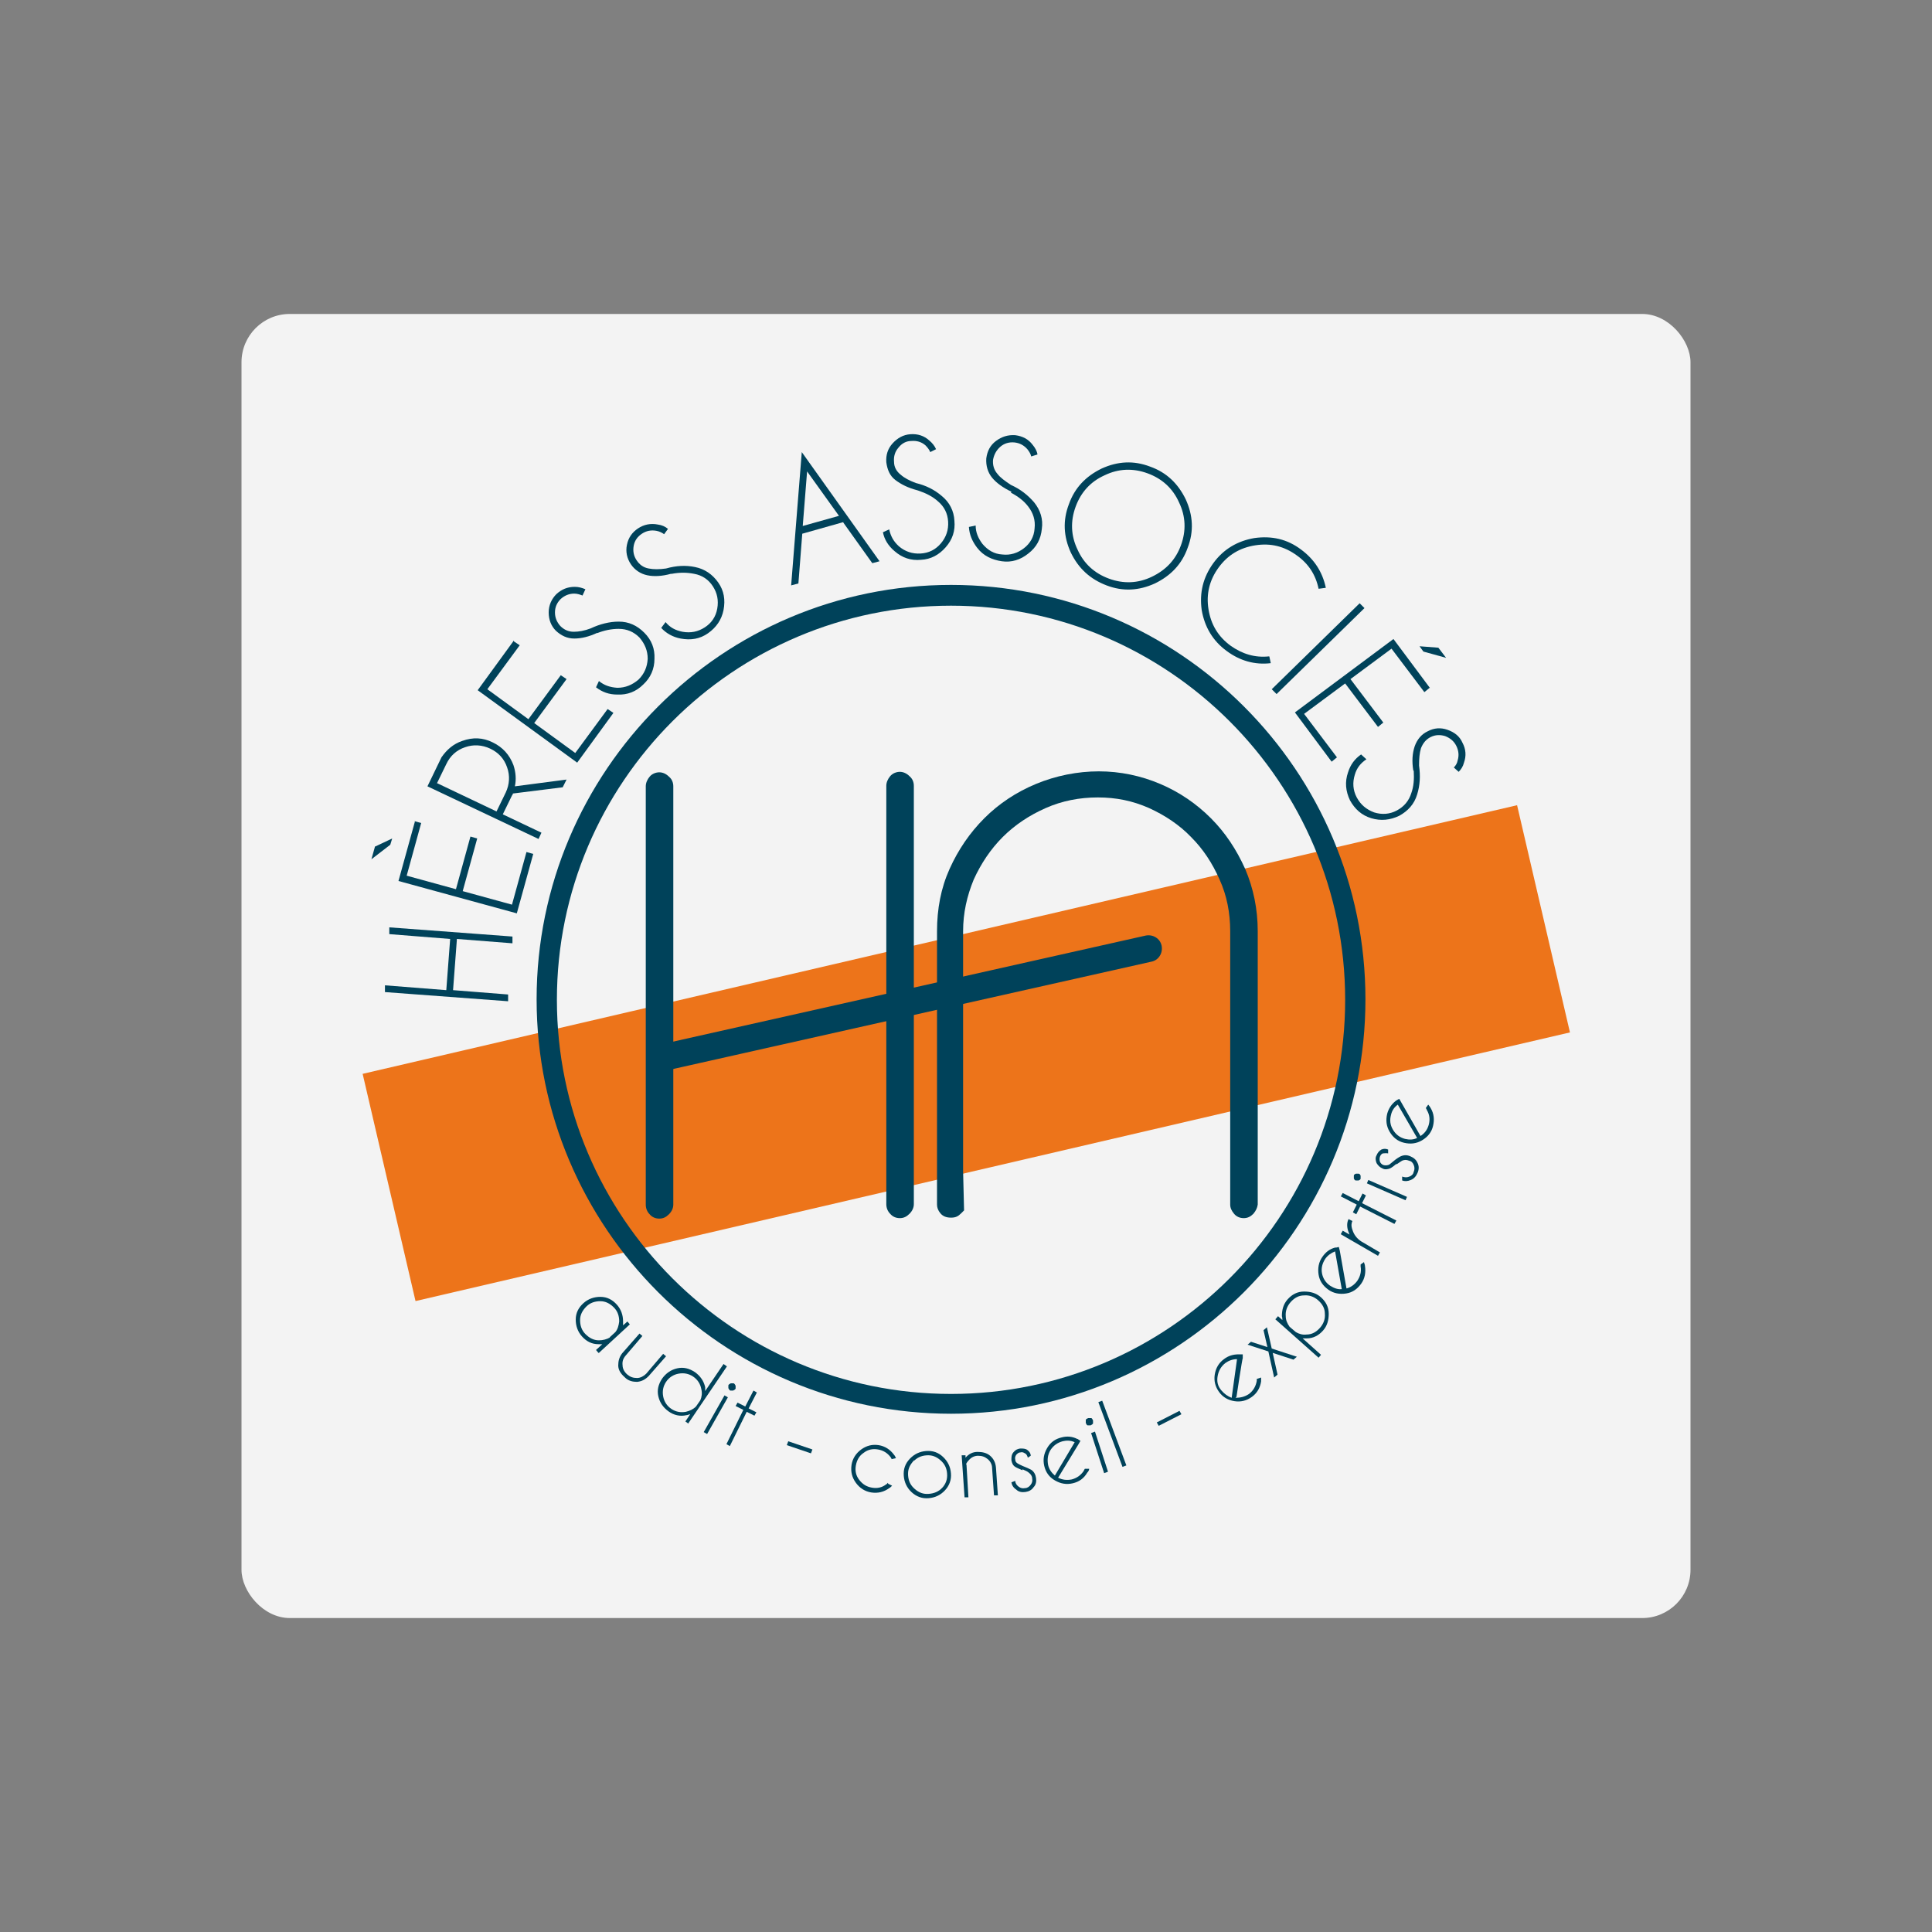 <?xml version="1.0" encoding="UTF-8"?> <svg xmlns="http://www.w3.org/2000/svg" id="Calque_1" version="1.1" viewBox="0 0 400 400"><rect x="0" y="0" width="400" height="400" fill="#808080" stroke="none"/><defs><style> .st0 { fill: #00425a; } .st1 { fill: #ed741a; } .st2 { fill: #fff; isolation: isolate; opacity: .9; } </style></defs><rect class="st2" x="50" y="65" width="300" height="270" rx="10" ry="10"></rect><g><g><path class="st0" d="M123.9,280.1l-.5-.6,1.3-1.2c-.3,0-.5,0-.8,0-1.4,0-2.5-.6-3.4-1.6-.9-1-1.3-2.2-1.3-3.5,0-1.4.6-2.5,1.6-3.4,1-.9,2.2-1.3,3.5-1.3,1.4,0,2.5.6,3.4,1.6.9,1,1.3,2.2,1.3,3.5,0,.3,0,.5,0,.8l.9-.8.5.6-6.4,5.9ZM126.2,276.9l1.2-1.1c.5-.6.7-1.4.8-2.2,0-1.1-.3-2.1-1.1-2.9s-1.7-1.3-2.8-1.3-2.1.3-2.9,1.1c-.8.8-1.3,1.7-1.3,2.8,0,1.1.3,2.1,1.1,2.9.8.8,1.7,1.3,2.8,1.3.8,0,1.6-.2,2.3-.6Z"></path><path class="st0" d="M129.3,285.1c-.8-.7-1.3-1.5-1.3-2.4,0-.9.2-1.7.8-2.5l3.6-4.1.6.5-3.5,4.1c-.5.6-.7,1.2-.6,2,0,.7.4,1.4,1,1.9.6.5,1.2.7,2,.7.7,0,1.4-.4,1.9-.9l3.5-4.1.6.5-3.6,4.1c-.7.7-1.4,1.1-2.4,1.2-.9,0-1.8-.2-2.5-.9Z"></path><path class="st0" d="M142.6,294.8l-.7-.5,1-1.5c-.2,0-.5.2-.8.2-1.3.3-2.6,0-3.7-.8-1.1-.8-1.8-1.8-2.1-3.1-.3-1.3,0-2.5.8-3.7.8-1.1,1.8-1.8,3.1-2.1,1.3-.3,2.5,0,3.7.8,1.1.8,1.8,1.8,2.1,3.1,0,.3,0,.5,0,.8l3.8-5.6.7.5-8,11.8ZM144.1,291.2l.9-1.3c.3-.7.4-1.5.2-2.3-.2-1.1-.8-2-1.7-2.6s-1.9-.8-3-.6c-1.1.2-2,.8-2.6,1.7-.6.9-.8,1.9-.6,3,.2,1.1.8,2,1.7,2.6.9.6,1.9.8,3,.6.8-.2,1.5-.5,2.1-1.1Z"></path><path class="st0" d="M150.7,289.3l-4.3,7.6-.7-.4,4.3-7.6.7.4ZM152.3,286.9c0,.2,0,.4,0,.6-.1.2-.3.3-.5.4-.2,0-.4,0-.6,0-.2-.1-.3-.3-.4-.5,0-.2,0-.4,0-.6.1-.2.3-.3.5-.4.2,0,.4,0,.6,0,.2.1.3.3.4.5Z"></path><path class="st0" d="M154.3,291.2l1.7-3.3.7.4-1.7,3.3,1.6.8-.4.7-1.6-.8-3.5,7.1-.7-.4,3.5-7.1-1.6-.8.4-.7,1.6.8Z"></path><path class="st0" d="M163.2,298.4l5,1.7-.3.8-5-1.7.3-.8Z"></path><path class="st0" d="M183.9,307.2l.8.4c-.2.2-.4.4-.6.5-1.1.8-2.3,1.1-3.7.9-1.3-.2-2.4-.9-3.2-2-.8-1.1-1.1-2.3-.9-3.7.2-1.3.9-2.4,2-3.2,1.1-.8,2.3-1.1,3.6-.9,1.3.2,2.4.9,3.2,2,.2.2.3.5.4.7l-.9.2c0-.1-.1-.2-.2-.4-.7-.9-1.5-1.4-2.6-1.6-1.1-.2-2.1,0-3,.7-.9.6-1.4,1.5-1.6,2.6-.2,1.1,0,2.1.7,3,.7.9,1.5,1.4,2.6,1.6,1.1.2,2.1,0,3-.7.1,0,.2-.2.3-.3Z"></path><path class="st0" d="M192.2,300.4c1.4,0,2.5.6,3.4,1.6.9,1,1.3,2.2,1.3,3.5,0,1.3-.6,2.5-1.6,3.4-1,.9-2.2,1.3-3.5,1.3-1.3,0-2.5-.6-3.4-1.6-.9-1-1.3-2.2-1.3-3.5,0-1.4.6-2.5,1.6-3.4,1-.9,2.2-1.3,3.5-1.3ZM189.3,302.3c-.8.8-1.3,1.7-1.3,2.8,0,1.1.3,2.1,1.1,2.9s1.7,1.3,2.8,1.3,2.1-.3,2.9-1c.8-.7,1.3-1.7,1.3-2.8s-.3-2.1-1.1-2.9c-.8-.8-1.7-1.3-2.8-1.3s-2.1.3-2.9,1.1Z"></path><path class="st0" d="M200.1,303.2l.4,6.8h-.8c0,0-.6-8.7-.6-8.7h.8c0,0,0,.5,0,.5.7-.8,1.5-1.2,2.5-1.2,1,0,1.9.2,2.6.8.7.6,1.1,1.4,1.2,2.4l.4,5.8h-.8c0,0-.4-5.7-.4-5.7,0-.7-.4-1.4-.9-1.8-.6-.5-1.2-.7-2-.7-.7,0-1.4.3-1.9.9-.3.3-.5.6-.6.9Z"></path><path class="st0" d="M211.7,304.4c-.7-.3-1.2-.5-1.5-.7-.5-.3-.7-.8-.8-1.4,0-.6,0-1.1.4-1.6s.8-.7,1.4-.8c.6,0,1.1,0,1.5.3.4.3.7.7.7,1.2h0s-.6.4-.6.4c-.1-.4-.3-.8-.6-.9-.3-.2-.6-.3-.9-.2-.4,0-.6.2-.9.5-.2.3-.3.6-.2,1,0,.4.2.6.5.8.2.1.5.3,1,.5.8.3,1.4.6,1.8.8.6.4.9,1,1,1.7.1.7,0,1.4-.5,1.9-.4.6-1,.9-1.7,1-.7.1-1.4,0-1.9-.5-.6-.4-.9-.9-1-1.5l.8-.3c0,.5.3.9.7,1.2.4.3.8.4,1.3.3.5,0,.9-.3,1.2-.7.3-.4.4-.8.3-1.3,0-.5-.3-.9-.7-1.2-.2-.2-.6-.4-1.3-.7Z"></path><path class="st0" d="M219,305.9c.9.5,1.9.6,2.9.4,1.1-.3,1.9-.9,2.5-1.8,0-.1.1-.2.2-.4h.9c0,.3-.2.6-.4.8-.7,1.2-1.7,1.9-3,2.2-1.3.3-2.5.1-3.7-.6-1.2-.7-1.9-1.7-2.2-3-.3-1.3-.1-2.5.6-3.7.7-1.2,1.7-1.9,3-2.2,1.1-.3,2.2-.2,3.2.3.2,0,.3.2.5.3,0,0,.1,0,.2.1l-.4.7-4.2,6.9ZM222.5,298.6c-.8-.4-1.7-.4-2.5-.2-1.1.3-1.9.9-2.5,1.8-.6,1-.7,2-.5,3.1.2.9.7,1.6,1.4,2.2l4.1-6.9Z"></path><path class="st0" d="M225.9,293.6c.2,0,.3.3.4.5,0,.2,0,.4,0,.6-.1.2-.3.3-.5.4-.2,0-.4,0-.6,0-.2,0-.3-.3-.4-.5,0-.2,0-.4,0-.6s.3-.3.5-.4c.2,0,.4,0,.6,0ZM226.7,296.4l2.7,8.3-.8.3-2.7-8.3.8-.3Z"></path><path class="st0" d="M228.2,290l5,13.4-.8.3-5-13.4.8-.3Z"></path><path class="st0" d="M239.5,294.5l4.7-2.4.4.7-4.7,2.4-.4-.7Z"></path><path class="st0" d="M255.8,289.4c1,0,1.9-.2,2.8-.8.9-.7,1.4-1.6,1.6-2.7,0-.1,0-.3,0-.4l.9-.3c0,.3,0,.5,0,.8-.2,1.3-.8,2.4-1.9,3.2-1.1.8-2.3,1.1-3.6.9-1.3-.2-2.4-.8-3.2-1.9-.8-1.1-1.1-2.3-.9-3.6.2-1.3.8-2.4,1.9-3.2.9-.7,1.9-1,3.1-1,.2,0,.4,0,.6,0,0,0,.1,0,.2,0v.8c-.1,0-1.3,8-1.3,8ZM256.1,281.4c-.9,0-1.7.3-2.4.8-.9.7-1.4,1.6-1.6,2.7-.2,1.1,0,2.1.8,3,.6.7,1.3,1.2,2.1,1.5l1.1-7.9Z"></path><path class="st0" d="M262.3,274.8l1,4.4h0c0,0,0,0,0,0l5.2,1.7-.7.6-4.3-1.4,1,4.5-.7.6-1.2-5.4h0c0,0,0,0,0,0l-4.3-1.4.7-.6,3.4,1.1-.8-3.5.7-.6Z"></path><path class="st0" d="M264.1,273.1l.5-.6.9.8c0-.2,0-.5-.1-.8,0-1.3.3-2.5,1.2-3.5.9-1,2-1.6,3.4-1.6,1.3,0,2.5.3,3.5,1.2,1,.9,1.6,2,1.6,3.4,0,1.3-.3,2.5-1.2,3.5-.9,1-2,1.6-3.4,1.6-.3,0-.5,0-.8,0l3.8,3.4-.5.6-9-8ZM267,274.7l1.3,1.1c.7.4,1.4.6,2.2.5,1.1,0,2-.5,2.8-1.4.7-.8,1.1-1.8,1-2.9,0-1.1-.5-2-1.4-2.8-.8-.7-1.8-1.1-2.9-1-1.1,0-2,.5-2.8,1.4-.7.8-1.1,1.8-1,2.9,0,.8.3,1.5.8,2.2Z"></path><path class="st0" d="M278.6,266.8c1-.2,1.8-.8,2.4-1.6.6-.9.9-1.9.7-3,0-.1,0-.3,0-.4l.7-.5c0,.2.2.5.2.8.2,1.3,0,2.6-.8,3.7-.8,1.1-1.8,1.8-3.1,2-1.3.2-2.6,0-3.7-.8-1.1-.8-1.8-1.8-2-3.1-.2-1.3,0-2.6.8-3.7.7-1,1.5-1.6,2.6-1.9.2,0,.4,0,.6-.1,0,0,.1,0,.2,0l.2.8,1.4,7.9ZM276.4,259.1c-.8.3-1.5.8-2,1.5-.6.9-.9,1.9-.7,3,.2,1.1.8,2,1.7,2.6.8.5,1.6.8,2.4.7l-1.4-7.9Z"></path><path class="st0" d="M277.6,255.5l.4-.7,1.4.8c-.1-.3-.2-.5-.3-.8-.3-1-.2-1.8.1-2.4l.8.4c-.2.4-.3,1,0,1.8.3,1,.9,1.8,1.8,2.4l3.9,2.3-.4.7-7.6-4.4Z"></path><path class="st0" d="M280.9,249.4l-3.3-1.7.4-.7,3.3,1.7.8-1.6.7.4-.8,1.6,7.1,3.6-.4.7-7.1-3.6-.8,1.6-.7-.4.8-1.6Z"></path><path class="st0" d="M280.7,243c.2,0,.4,0,.6,0,.2,0,.3.2.4.4,0,.2,0,.4,0,.6,0,.2-.2.3-.4.4-.2,0-.4,0-.6,0-.2,0-.3-.2-.4-.4,0-.2,0-.4,0-.6,0-.2.2-.3.4-.4ZM283.3,244.3l8,3.5-.3.7-8-3.5.3-.7Z"></path><path class="st0" d="M289.2,240.9c-.6.5-1,.8-1.4,1-.5.2-1.1.3-1.6,0-.5-.2-.9-.6-1.2-1.1-.2-.5-.3-1.1,0-1.6.2-.5.5-.9,1-1.2.5-.2.9-.2,1.4,0h0s0,.8,0,.8c-.4-.1-.8,0-1.1,0-.3.1-.5.4-.6.7-.1.3-.1.7,0,1,.1.3.4.6.7.7.3.1.7.1,1,0,.2,0,.5-.3,1-.7.7-.6,1.2-.9,1.6-1.1.7-.3,1.3-.3,2,0,.7.3,1.2.7,1.5,1.4.3.6.3,1.3,0,2-.3.7-.7,1.2-1.4,1.5-.7.3-1.3.3-1.8.1v-.8c.6.2,1,.2,1.5,0,.5-.2.8-.5.9-1,.2-.5.2-.9,0-1.4-.2-.5-.5-.8-1-.9-.5-.2-.9-.2-1.4,0-.2.1-.6.4-1.2.8Z"></path><path class="st0" d="M294.1,235.2c.9-.6,1.4-1.3,1.7-2.3.3-1.1.2-2.1-.4-3.1,0-.1-.1-.2-.2-.4l.5-.7c.2.2.3.4.5.7.7,1.2.8,2.4.5,3.7-.3,1.3-1.1,2.3-2.3,3s-2.4.8-3.7.5c-1.3-.3-2.3-1.1-3-2.3s-.8-2.4-.5-3.7c.3-1.1.9-2,1.8-2.7.2-.1.3-.2.5-.3,0,0,.1,0,.2-.1l.4.7,4,7ZM289.4,228.7c-.7.5-1.2,1.2-1.4,2.1-.3,1.1-.2,2.1.4,3.1.6,1,1.4,1.6,2.5,1.9.9.2,1.7.2,2.5-.2l-4-6.9Z"></path></g><g><path class="st0" d="M93.8,205l11.4.9v1.4c-.1,0-25.5-1.9-25.5-1.9v-1.4c.1,0,12.7,1,12.7,1l.8-10.6-12.6-1v-1.4c.1,0,25.5,1.9,25.5,1.9v1.4c-.1,0-11.5-.9-11.5-.9l-.8,10.6Z"></path><path class="st0" d="M77.6,175.3l3.6-1.7-.4,1.3-3.9,3,.7-2.5ZM85.8,170l1.4.4-3,10.9,10.2,2.8,3-10.9,1.4.4-3,10.9,10.2,2.8,3-10.9,1.4.4-3.4,12.3-24.5-6.7,3.4-12.3Z"></path><path class="st0" d="M106.2,164.3c0,.1-.1.3-.2.4l-1.9,3.9,8,3.8-.6,1.3-23-10.9,2.9-6c1.1-1.6,2.5-2.8,4.3-3.4,2.2-.8,4.3-.7,6.3.3,2.1,1,3.5,2.6,4.3,4.7.5,1.5.6,3,.3,4.4l10.7-1.4-.8,1.6-10.4,1.3ZM90.4,162.1l12.4,5.9,1.9-3.9c.8-1.7.9-3.5.3-5.2-.6-1.8-1.8-3.1-3.5-3.9-1.7-.8-3.5-.9-5.2-.3-1.8.6-3.1,1.8-3.9,3.5l-1.9,3.9Z"></path><path class="st0" d="M106.4,132.8l1.2.8-6.7,9.1,8.5,6.2,6.7-9.1,1.2.8-6.7,9.1,8.5,6.2,6.7-9.1,1.2.8-7.5,10.3-20.6-15,7.5-10.3Z"></path><path class="st0" d="M123.7,131c-1.7.8-3.3,1.2-4.8,1.2-1.5,0-2.7-.6-3.8-1.6-1-1-1.5-2.3-1.5-3.8,0-1.5.6-2.8,1.6-3.8,1.1-1,2.3-1.5,3.8-1.5.8,0,1.5.2,2.2.5l-.6,1.3c-.5-.2-1.1-.4-1.7-.4-1.1,0-2,.4-2.8,1.1-.8.8-1.2,1.7-1.2,2.8,0,1.1.4,2,1.1,2.8.8.8,1.7,1.2,2.8,1.2,1,0,2.2-.2,3.5-.7,1.9-.9,3.9-1.4,5.8-1.4,2.1,0,3.8.8,5.3,2.3,1.5,1.5,2.2,3.3,2.1,5.4,0,2.1-.8,3.9-2.3,5.3-1.5,1.5-3.3,2.2-5.4,2.1-1.7,0-3.1-.5-4.4-1.5l.6-1.3c1.1.9,2.3,1.3,3.8,1.4,1.7,0,3.1-.6,4.4-1.7,1.2-1.2,1.8-2.6,1.9-4.3,0-1.7-.6-3.1-1.7-4.4-1.2-1.2-2.6-1.8-4.3-1.8-1.5,0-3,.3-4.5.9Z"></path><path class="st0" d="M138.9,118.8c-1.8.5-3.5.6-4.9.3s-2.6-1.1-3.4-2.3c-.8-1.2-1.1-2.6-.8-4,.3-1.5,1.1-2.6,2.3-3.4,1.2-.8,2.6-1.1,4.1-.8.8.1,1.5.4,2.1.9l-.8,1.1c-.4-.3-1-.6-1.6-.7-1.1-.2-2.1,0-3,.6-.9.6-1.5,1.4-1.7,2.5-.2,1.1,0,2.1.6,3,.6.9,1.4,1.5,2.5,1.7,1,.2,2.2.2,3.6,0,2.1-.6,4.1-.7,6-.3,2,.4,3.6,1.5,4.8,3.2,1.2,1.7,1.5,3.6,1.1,5.7-.4,2-1.5,3.6-3.2,4.8-1.7,1.2-3.6,1.5-5.7,1.1-1.6-.3-3-1.1-4-2.2l.9-1.2c.9,1.1,2,1.7,3.5,2,1.7.3,3.2,0,4.6-.9,1.4-.9,2.3-2.2,2.6-3.9.3-1.7,0-3.2-.9-4.6-.9-1.4-2.2-2.3-3.9-2.6-1.5-.3-3-.3-4.6,0Z"></path><path class="st0" d="M174.6,108.1l-8.5,2.4-.8,10.3-1.5.4,2.2-27.6,16.1,22.6-1.5.4-6-8.4ZM173.7,106.8l-6.6-9.2-.9,11.3,7.5-2.1Z"></path><path class="st0" d="M189.9,101.5c-1.9-.5-3.3-1.2-4.5-2.1s-1.7-2.2-1.9-3.7c-.1-1.5.3-2.8,1.3-3.9,1-1.1,2.2-1.8,3.7-1.9,1.5-.1,2.8.3,3.9,1.3.6.5,1.1,1.1,1.4,1.8l-1.2.6c-.2-.5-.6-1-1-1.4-.8-.7-1.8-1-2.9-.9-1.1,0-2,.5-2.7,1.4-.7.8-1,1.8-.9,2.9,0,1.1.5,2,1.4,2.7.8.7,1.8,1.2,3.1,1.7,2.1.5,3.9,1.4,5.4,2.7,1.6,1.3,2.5,3.1,2.6,5.1.2,2.1-.4,3.9-1.8,5.5-1.4,1.6-3.1,2.5-5.1,2.6-2.1.2-3.9-.4-5.5-1.8-1.3-1.1-2.1-2.4-2.4-3.9l1.3-.6c.3,1.4.9,2.5,2,3.5,1.3,1.1,2.8,1.6,4.5,1.5,1.7-.1,3.1-.8,4.2-2.1,1.1-1.3,1.6-2.8,1.5-4.5-.1-1.7-.8-3.1-2.1-4.2-1.1-1-2.5-1.7-4-2.2Z"></path><path class="st0" d="M209.4,101.8c-1.7-.8-3.1-1.8-4-2.9s-1.3-2.5-1.2-4c.2-1.5.8-2.7,2-3.6s2.5-1.3,4-1.2c1.5.2,2.7.8,3.6,2,.5.6.9,1.3,1,2l-1.3.4c-.1-.5-.4-1-.8-1.5-.7-.8-1.6-1.3-2.7-1.4-1.1-.1-2.1.2-2.9.9s-1.3,1.6-1.5,2.7c-.1,1.1.2,2.1.9,2.9.6.8,1.6,1.5,2.8,2.3,2,.9,3.5,2.1,4.8,3.6,1.3,1.6,1.9,3.5,1.6,5.5-.2,2.1-1.1,3.8-2.8,5.1-1.6,1.3-3.5,1.9-5.5,1.6s-3.8-1.1-5.1-2.8c-1-1.3-1.6-2.7-1.7-4.3l1.4-.3c0,1.4.5,2.6,1.4,3.8,1.1,1.3,2.4,2.1,4.1,2.2,1.7.2,3.2-.3,4.5-1.3s2.1-2.4,2.2-4.1c.2-1.7-.3-3.2-1.3-4.5-.9-1.2-2.1-2.1-3.6-2.9Z"></path><path class="st0" d="M245.5,103.4c1.5,3.3,1.7,6.6.4,10-1.2,3.4-3.5,5.8-6.8,7.4-3.3,1.5-6.6,1.7-10,.4s-5.8-3.5-7.4-6.8c-1.5-3.3-1.7-6.6-.4-10,1.2-3.4,3.5-5.8,6.8-7.4,3.3-1.5,6.6-1.7,10-.4,3.4,1.2,5.8,3.5,7.4,6.8ZM237.6,98c-3-1.1-6-1-8.9.4-2.9,1.3-4.9,3.5-6,6.5-1.1,3-1,6,.4,8.9,1.3,2.9,3.5,4.9,6.5,6,3,1.1,6,1,8.9-.4,2.9-1.4,4.9-3.5,6-6.5,1.1-3,1-6-.4-8.9-1.3-2.9-3.5-4.9-6.5-6Z"></path><path class="st0" d="M262.8,135.9l.3,1.4c-3.3.4-6.4-.5-9.1-2.5-2.9-2.1-4.6-5-5.2-8.5-.5-3.6.3-6.8,2.4-9.7,2.1-2.9,5-4.6,8.5-5.2,3.6-.5,6.8.2,9.7,2.4,2.7,2,4.4,4.6,5.1,7.9l-1.5.2c-.6-2.9-2.1-5.2-4.5-6.9-2.6-1.9-5.4-2.6-8.6-2.1-3.2.5-5.7,2-7.6,4.6-1.9,2.6-2.6,5.5-2.1,8.6.5,3.2,2,5.7,4.6,7.6,2.4,1.7,5,2.5,7.9,2.2Z"></path><path class="st0" d="M282.5,125.9l-18.2,17.8-1-1,18.2-17.8,1,1Z"></path><path class="st0" d="M296,142.4l-1.1.9-6.8-9-8.5,6.3,6.8,9-1.1.9-6.8-9-8.5,6.3,6.8,9-1.1.9-7.6-10.2,20.4-15.2,7.6,10.2ZM299.4,136.2l-4.7-1.3-.8-1.1,3.9.3,1.6,2.1Z"></path><path class="st0" d="M292.6,159.5c-.3-1.9-.2-3.5.3-5,.5-1.4,1.4-2.5,2.7-3.1,1.3-.7,2.7-.8,4.1-.3,1.4.5,2.5,1.3,3.1,2.7.7,1.3.8,2.7.3,4.1-.2.8-.6,1.4-1.1,1.9l-1-.9c.4-.4.7-.9.8-1.5.3-1,.2-2-.3-3s-1.3-1.6-2.3-2c-1-.3-2-.3-3,.2-1,.5-1.6,1.3-2,2.3-.3,1-.4,2.1-.4,3.6.3,2.1.2,4.1-.4,6-.6,2-1.9,3.4-3.7,4.4-1.9.9-3.8,1.1-5.8.5-2-.6-3.4-1.9-4.4-3.7-.9-1.9-1.1-3.8-.4-5.8.5-1.6,1.4-2.8,2.7-3.7l1.1,1c-1.2.8-2,1.8-2.4,3.2-.5,1.6-.4,3.2.4,4.7.8,1.5,2,2.5,3.6,3.1,1.6.5,3.2.4,4.7-.4,1.5-.8,2.5-2,3-3.6.5-1.4.6-2.9.5-4.6Z"></path></g><rect class="st1" x="77.3" y="194.1" width="245.4" height="48.3" transform="translate(-44.2 50.8) rotate(-13.1)"></rect><path class="st0" d="M196.9,292.7c-47.3,0-85.8-38.5-85.8-85.8s38.5-85.8,85.8-85.8,85.8,38.5,85.8,85.8-38.5,85.8-85.8,85.8ZM196.9,125.4c-45,0-81.6,36.6-81.6,81.6s36.6,81.6,81.6,81.6,81.6-36.6,81.6-81.6-36.6-81.6-81.6-81.6Z"></path><g><path class="st0" d="M139.4,202.4v-39.6c0-.8-.3-1.5-.9-2-.6-.6-1.3-.9-2-.9s-1.5.3-2,.9c-.5.6-.8,1.3-.8,2v86.6c0,.8.3,1.5.8,2,.5.6,1.2.9,2,.9s1.4-.3,2-.9c.6-.6.9-1.3.9-2"></path><path class="st0" d="M188.3,160.7c-.6-.6-1.3-.9-2-.9s-1.5.3-2,.9c-.5.6-.8,1.3-.8,2v86.6c0,.8.3,1.5.8,2,.5.6,1.2.9,2,.9s1.4-.3,2-.9c.6-.6.9-1.3.9-2v-86.6c0-.8-.3-1.5-.9-2Z"></path><path class="st0" d="M199.4,242.5v-49.7c0-3.8.8-7.3,2.2-10.7,1.5-3.3,3.5-6.3,6-8.8,2.5-2.5,5.5-4.5,8.9-6,3.4-1.5,7-2.2,10.8-2.2s7.2.7,10.6,2.2c3.3,1.5,6.3,3.5,8.7,6,2.5,2.5,4.4,5.4,5.9,8.8,1.5,3.3,2.2,6.9,2.2,10.7v56.6c0,.7.3,1.3.8,1.9.5.6,1.2.9,2,.9s1.4-.3,2-.9c.5-.6.8-1.2.9-1.9v-56.6c0-4.6-.9-8.9-2.6-12.9-1.8-4-4.1-7.5-7.1-10.5-3-3-6.5-5.4-10.5-7.1-4-1.7-8.3-2.6-12.7-2.6s-8.9.9-13,2.6c-4.1,1.7-7.7,4.1-10.7,7.1-3,3-5.4,6.5-7.2,10.5-1.8,4-2.6,8.3-2.6,12.9v56.6c0,.6.2,1.2.7,1.8.5.6,1.2.9,2.2.9s1.5-.3,2.1-.9l.6-.6"></path><g><line class="st0" x1="137.1" y1="219" x2="237.8" y2="196.5"></line><path class="st0" d="M137.1,221.8c-1.3,0-2.4-.9-2.7-2.2-.3-1.5.6-3,2.1-3.3l100.7-22.6c1.5-.3,3,.6,3.3,2.1.3,1.5-.6,3-2.1,3.3l-100.7,22.6c-.2,0-.4,0-.6,0Z"></path></g></g></g></svg> 
